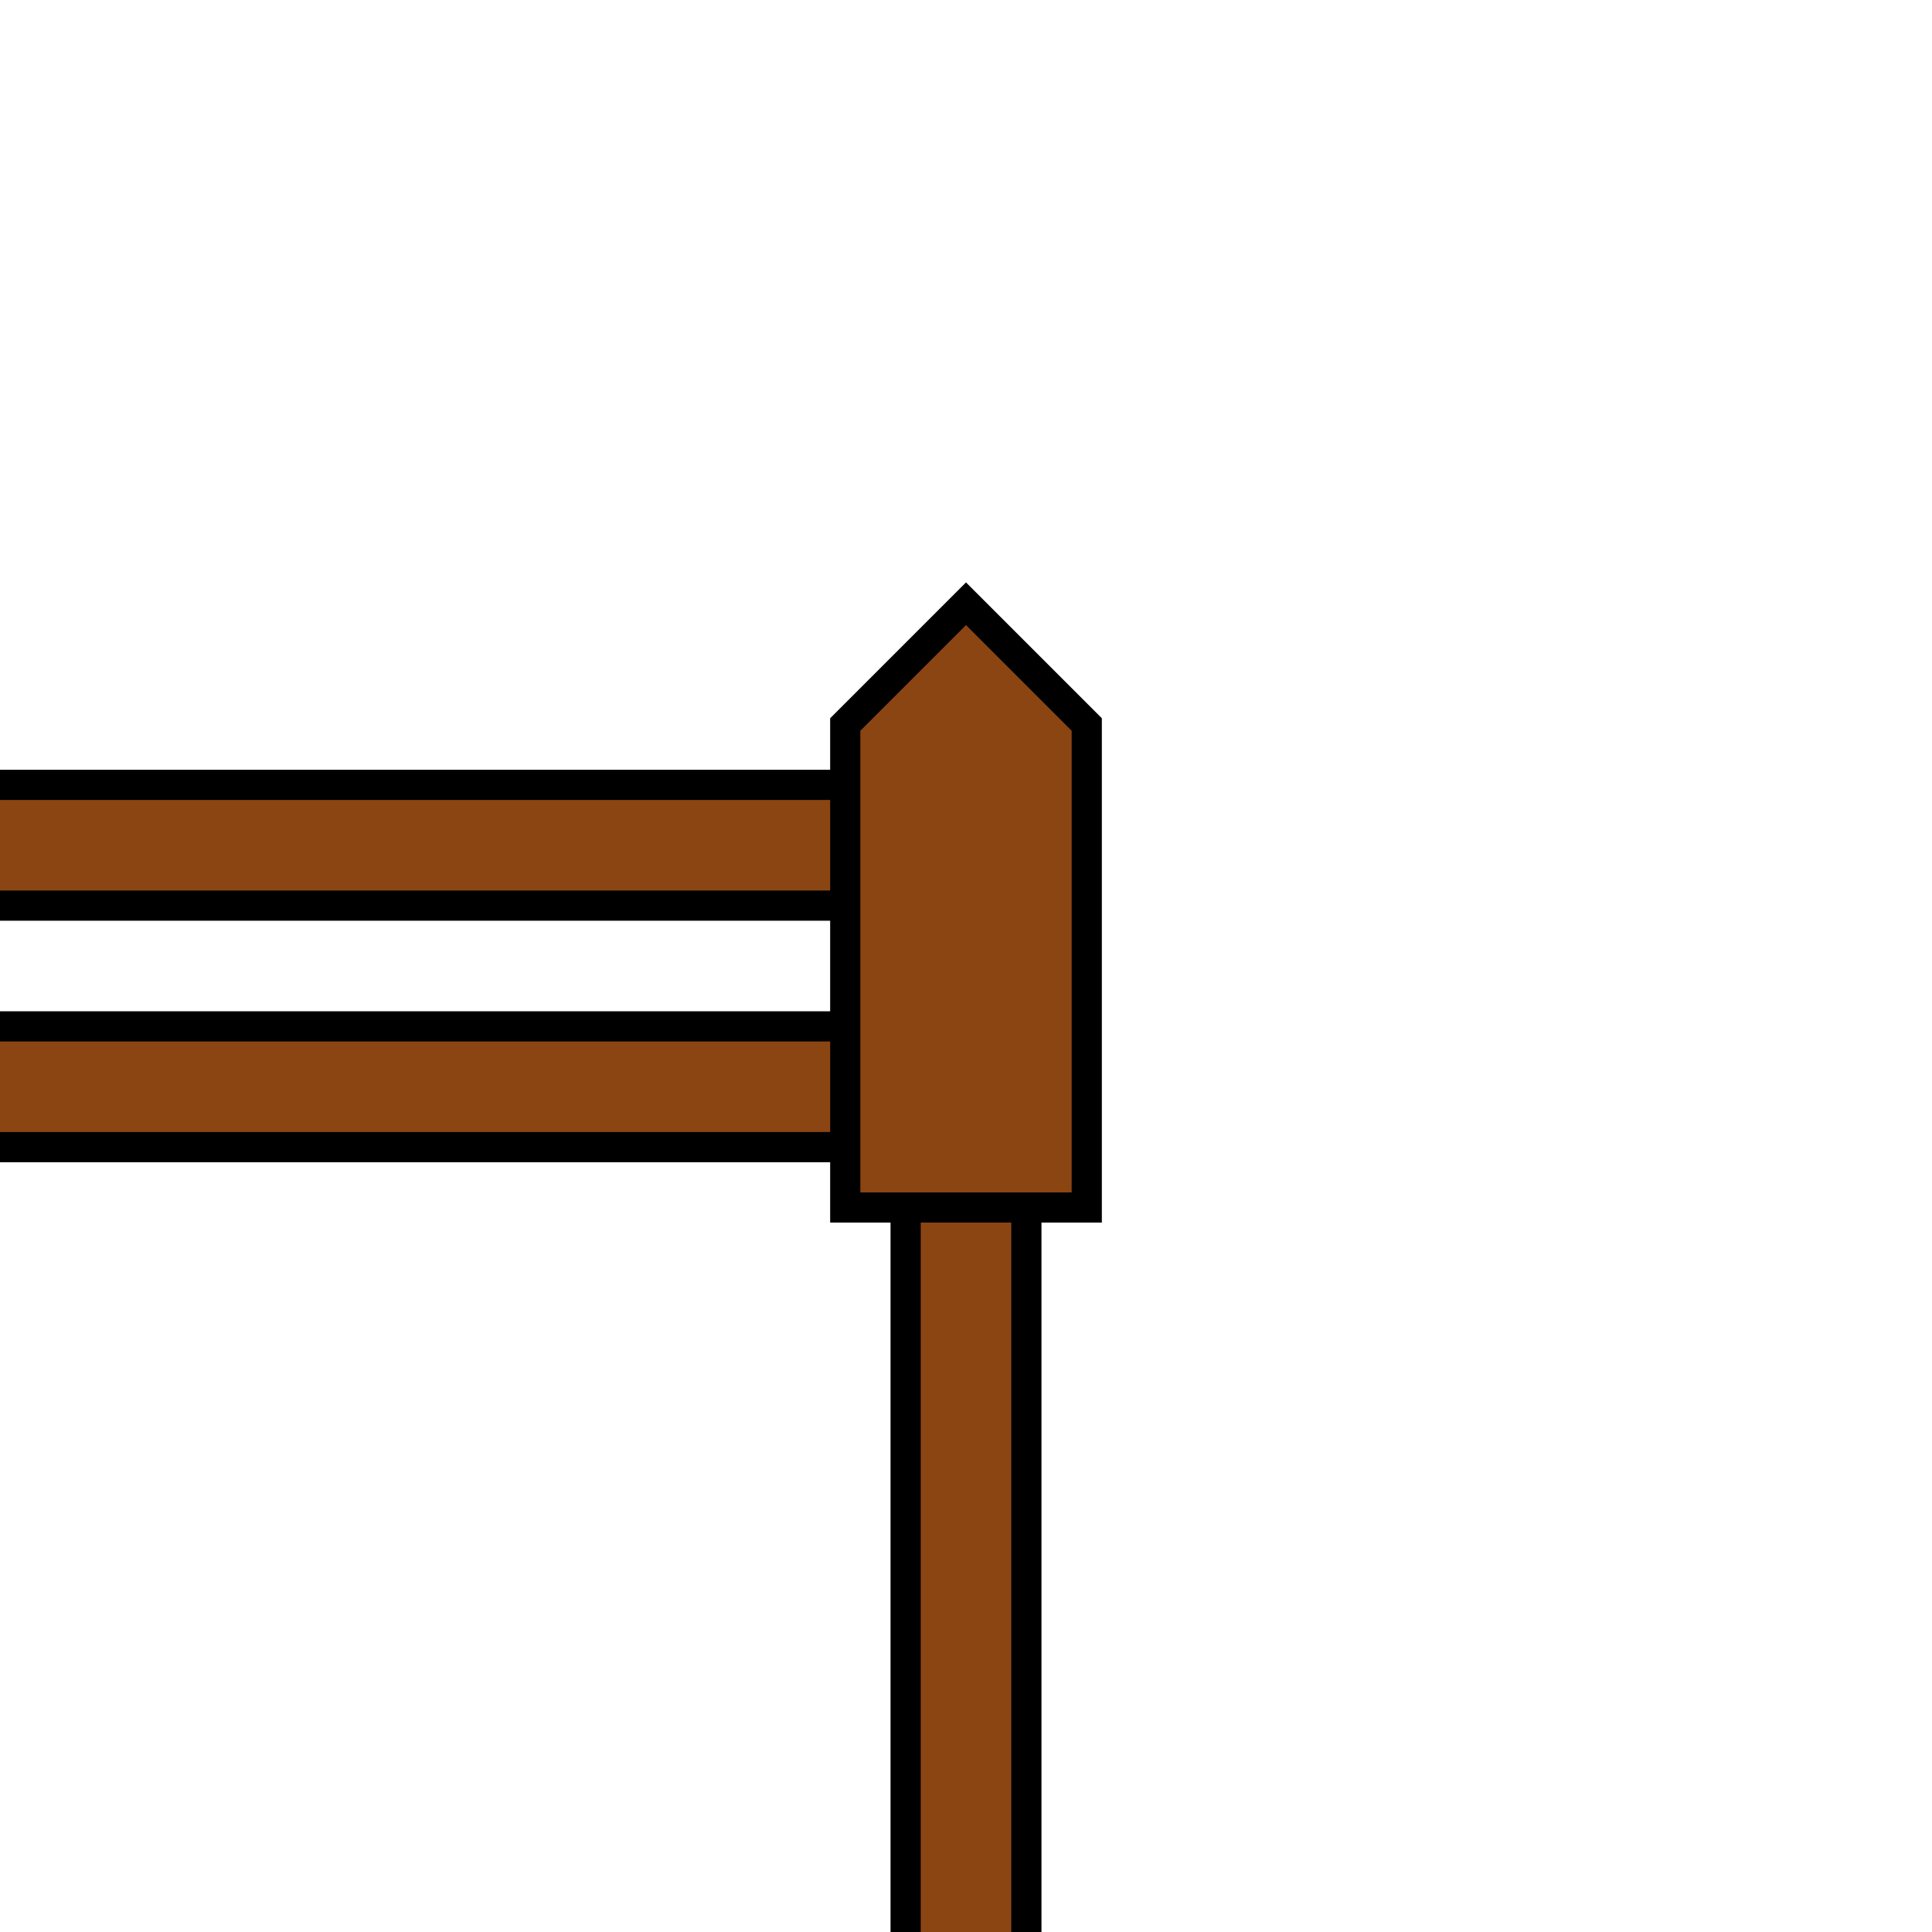 <svg version="1.1" width="512" height="512" viewBox="0 0 64 64" xmlns="http://www.w3.org/2000/svg"
		stroke="black" stroke-width="1" fill="none">

	<image x="0" y="0" width="64" height="64" href="grass.svg"/>

	<!-- continuous upper line of the fence -->
	<path d="M0,26 v4 h32 v-4 z" stroke="none" fill="saddlebrown"/>
	<path d="M0,26 h32 m-32,4 h32"/>

	<!-- continuous lower line of the fence -->
	<path d="M0,34 v4 h32 v-4 z" stroke="none" fill="saddlebrown"/>
	<path d="M0,34 h32 m-32,4 h32"/>

	<!-- continuous upper line of the fence, vertical this time -->
	<path d="M30,32 h4 v32 h-4 z" stroke="none" fill="saddlebrown"/>
	<path d="M30,32 v32 M34,32 v32"/>

	<!-- fence post -->
	<path d="M28,40 v-16 l4,-4 l4,4 v16 z" fill="saddlebrown"/>

</svg>
